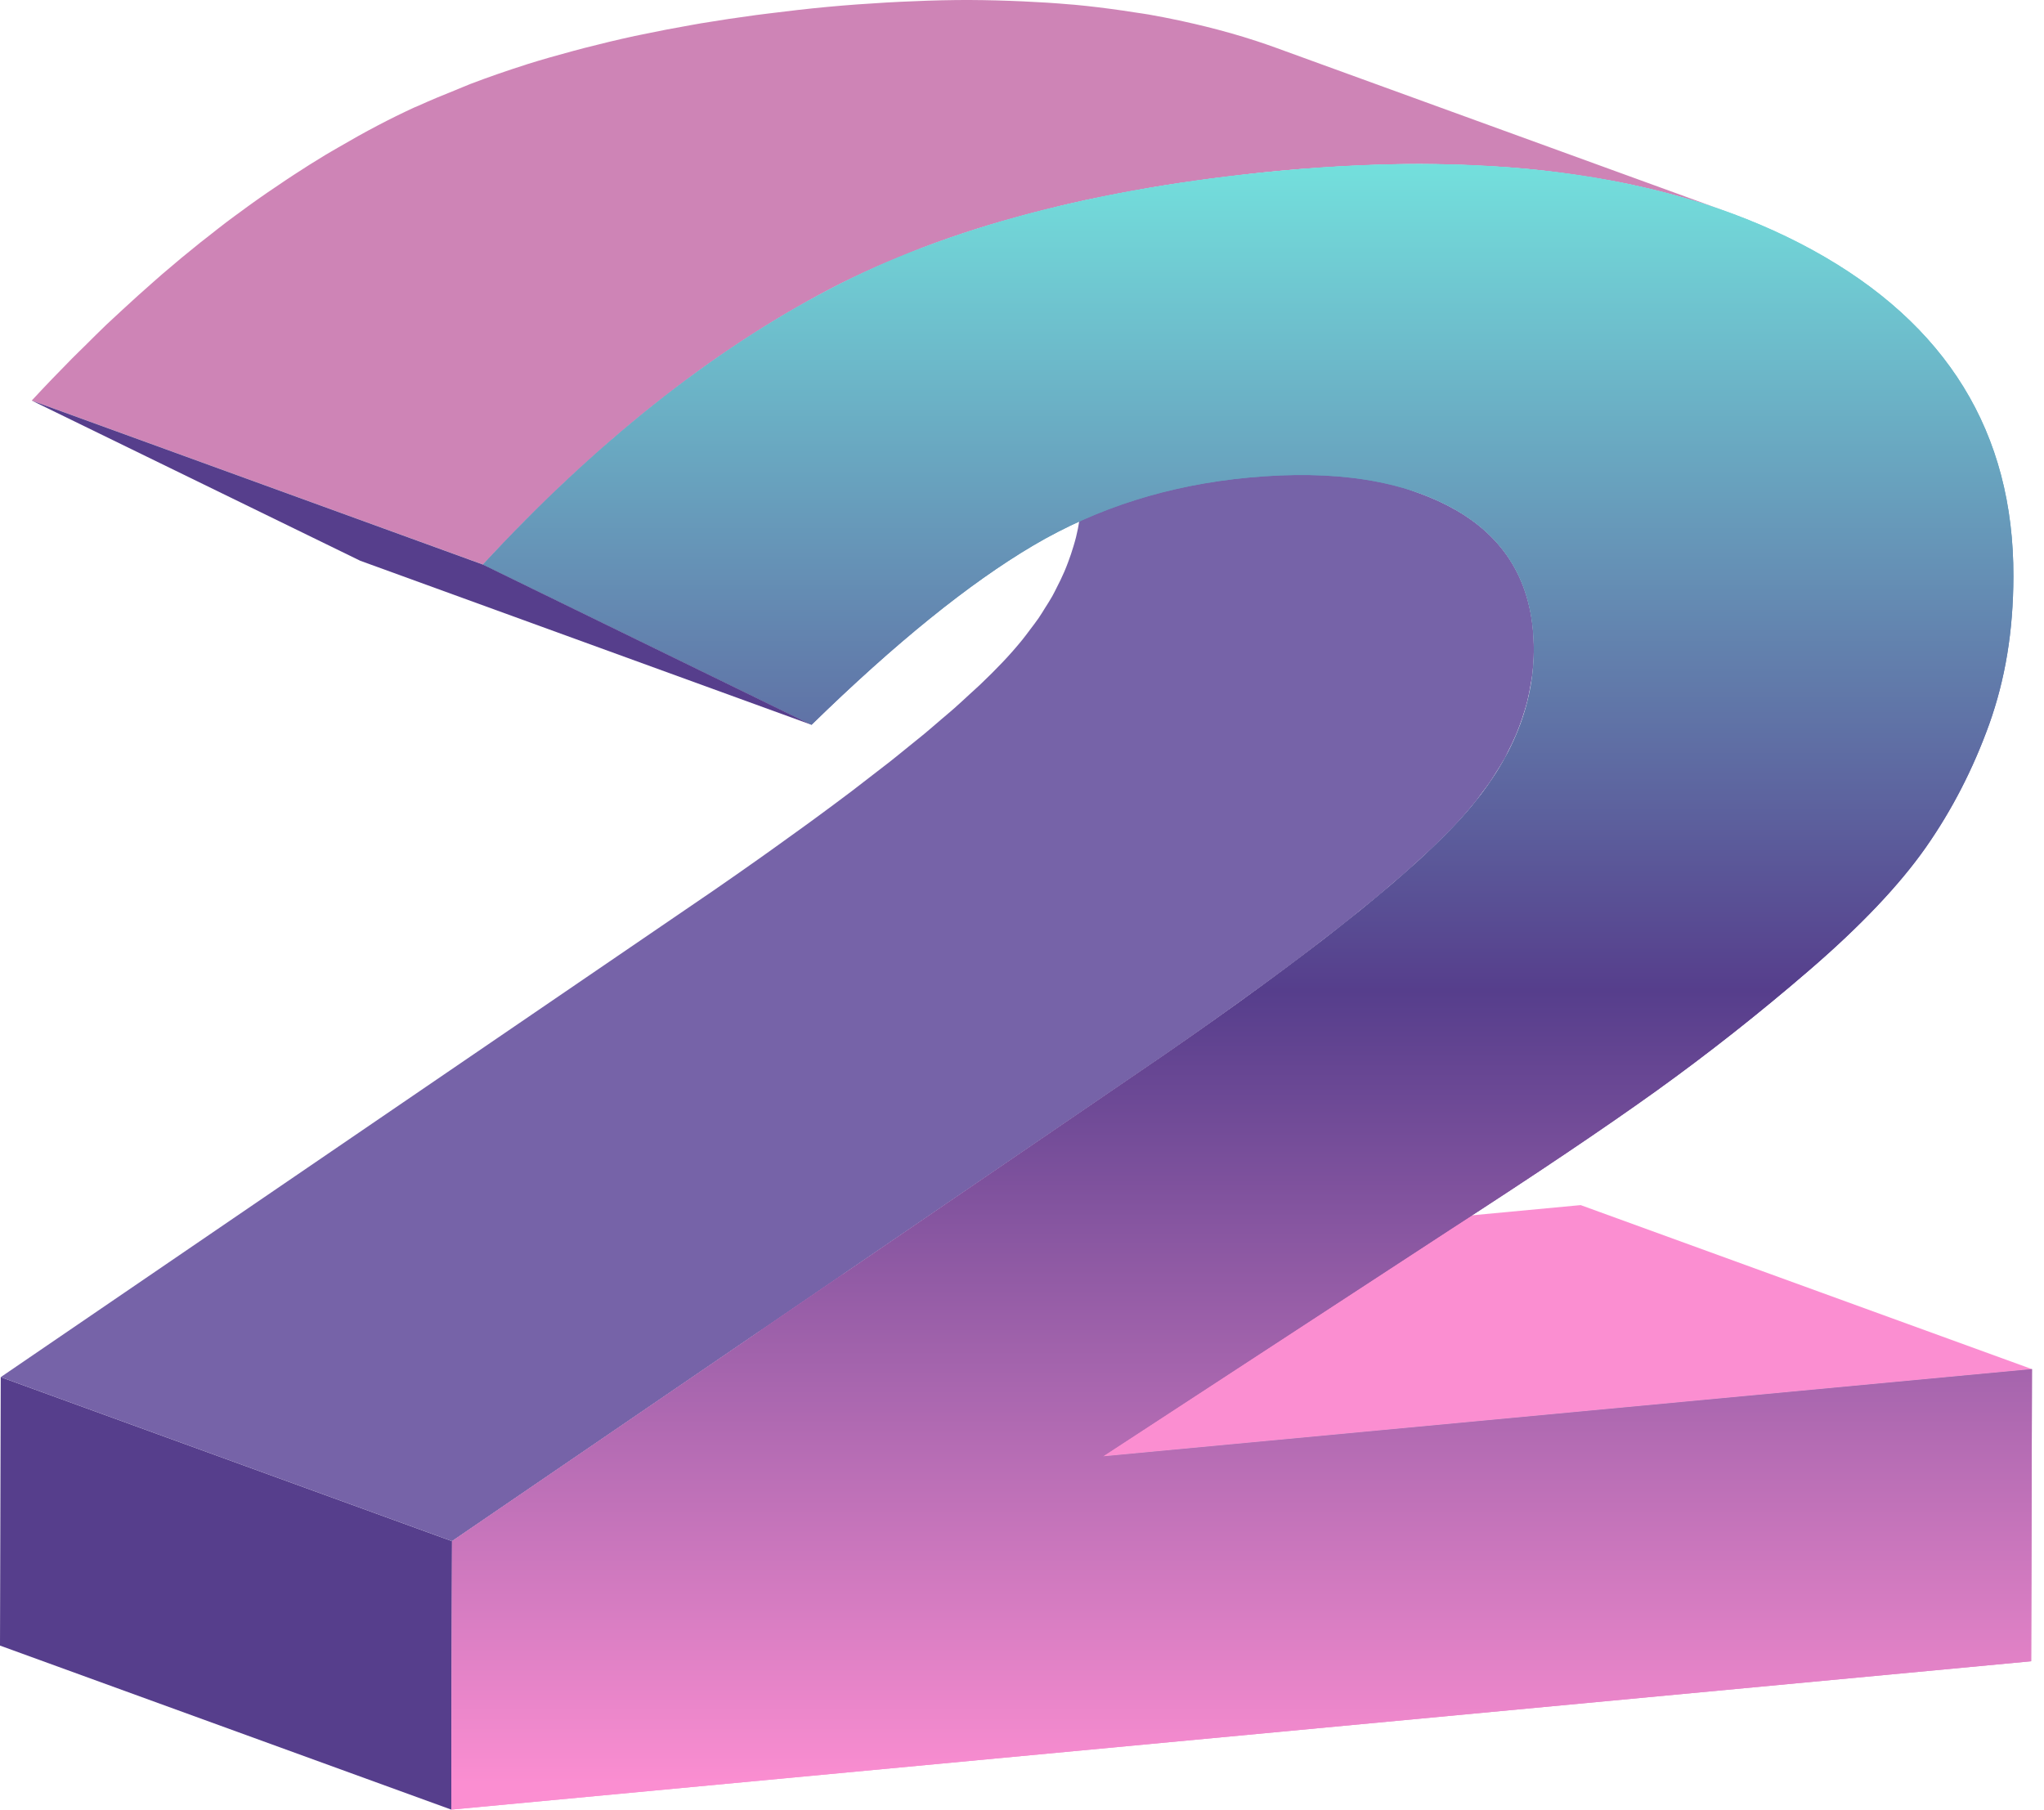 <?xml version="1.0" encoding="UTF-8"?> <svg xmlns="http://www.w3.org/2000/svg" width="96" height="85" viewBox="0 0 96 85" fill="none"><path d="M51.799 68.408L30.602 60.703L74.239 56.605L95.436 64.31L51.799 68.408Z" fill="#FB8ED1"></path><path d="M21.197 85L0 77.295L0.035 64.685L21.232 72.391L21.197 85Z" fill="#563E8C"></path><path d="M68.388 23.962C67.86 23.66 67.295 23.399 66.692 23.18L45.496 15.475C46.099 15.694 46.664 15.955 47.192 16.256C49.631 17.66 50.853 19.855 50.845 22.848C50.844 23.249 50.813 23.647 50.764 24.043C50.748 24.17 50.721 24.296 50.7 24.423C50.656 24.692 50.605 24.962 50.538 25.23C50.502 25.375 50.459 25.518 50.416 25.663C50.342 25.914 50.257 26.164 50.163 26.413C50.108 26.557 50.054 26.701 49.992 26.843C49.881 27.103 49.754 27.361 49.621 27.619C49.555 27.746 49.495 27.875 49.423 28.002C49.319 28.187 49.201 28.37 49.085 28.553C48.985 28.713 48.889 28.874 48.78 29.033C48.654 29.216 48.512 29.398 48.375 29.58C48.258 29.734 48.147 29.889 48.022 30.043C47.728 30.404 47.416 30.763 47.075 31.119C46.762 31.449 46.416 31.794 46.039 32.153C45.883 32.301 45.699 32.463 45.532 32.617C45.297 32.833 45.073 33.045 44.816 33.271C44.618 33.446 44.39 33.635 44.179 33.815C43.922 34.036 43.678 34.249 43.402 34.479C43.174 34.668 42.916 34.871 42.675 35.067C42.385 35.302 42.108 35.53 41.799 35.774C41.538 35.98 41.248 36.2 40.973 36.412C40.652 36.66 40.344 36.902 40.004 37.16C39.441 37.586 38.846 38.027 38.232 38.477C38.054 38.607 37.869 38.741 37.687 38.873C37.216 39.216 36.731 39.564 36.232 39.92C36.035 40.06 35.84 40.2 35.638 40.342C34.955 40.825 34.255 41.316 33.521 41.822L0.034 64.685L21.23 72.39L54.717 49.528C55.452 49.02 56.152 48.529 56.836 48.045C57.036 47.904 57.23 47.765 57.426 47.625C57.925 47.27 58.41 46.921 58.88 46.579C59.063 46.446 59.249 46.312 59.428 46.181C60.035 45.736 60.625 45.299 61.183 44.877C61.189 44.873 61.194 44.869 61.2 44.864C61.55 44.599 61.868 44.349 62.199 44.093C62.462 43.889 62.742 43.677 62.993 43.48C63.324 43.218 63.622 42.972 63.932 42.721C64.152 42.543 64.388 42.356 64.597 42.183C64.882 41.947 65.135 41.725 65.4 41.498C65.602 41.324 65.822 41.143 66.012 40.974C66.257 40.758 66.47 40.557 66.695 40.35C66.872 40.187 67.066 40.017 67.231 39.86C67.233 39.858 67.234 39.857 67.235 39.855C67.612 39.496 67.958 39.151 68.271 38.822C68.611 38.466 68.923 38.107 69.218 37.745C69.238 37.721 69.262 37.697 69.282 37.673C69.386 37.544 69.473 37.412 69.571 37.282C69.709 37.1 69.85 36.918 69.976 36.735C70.085 36.576 70.181 36.416 70.281 36.257C70.396 36.074 70.515 35.891 70.619 35.706C70.639 35.67 70.665 35.635 70.684 35.599C70.734 35.508 70.769 35.414 70.816 35.323C70.949 35.065 71.076 34.807 71.187 34.546C71.248 34.403 71.303 34.26 71.358 34.116C71.452 33.867 71.537 33.617 71.611 33.366C71.654 33.222 71.697 33.078 71.733 32.933C71.8 32.666 71.851 32.396 71.895 32.126C71.916 32 71.943 31.873 71.959 31.746C72.008 31.35 72.039 30.952 72.04 30.551C72.049 27.56 70.827 25.365 68.388 23.962Z" fill="#7663A8"></path><path d="M43.292 11.649C44.131 11.329 44.996 11.027 45.888 10.745C46.618 10.515 47.37 10.3 48.135 10.094C48.302 10.049 48.47 10.004 48.638 9.961C49.412 9.761 50.2 9.571 51.009 9.396C51.121 9.372 51.237 9.35 51.349 9.326C52.105 9.167 52.876 9.019 53.663 8.882C53.811 8.856 53.957 8.828 54.107 8.803C54.956 8.66 55.824 8.531 56.708 8.413C56.896 8.387 57.086 8.364 57.276 8.34C58.193 8.224 59.122 8.117 60.076 8.027C61.004 7.94 61.911 7.877 62.806 7.825C63.033 7.812 63.259 7.801 63.484 7.79C64.338 7.748 65.183 7.719 66.007 7.71C66.041 7.71 66.077 7.708 66.111 7.708C66.963 7.7 67.793 7.716 68.613 7.744C68.821 7.752 69.028 7.76 69.234 7.77C69.992 7.804 70.74 7.85 71.47 7.915C71.528 7.92 71.589 7.923 71.647 7.928C72.423 8 73.178 8.095 73.922 8.202C74.111 8.229 74.299 8.258 74.486 8.288C75.196 8.399 75.897 8.522 76.577 8.666C76.645 8.68 76.71 8.697 76.777 8.711C77.504 8.87 78.215 9.045 78.908 9.24C78.934 9.247 78.96 9.253 78.986 9.261C79.735 9.474 80.464 9.709 81.172 9.966L59.978 2.262C59.673 2.151 59.364 2.044 59.052 1.941C58.639 1.805 58.219 1.677 57.793 1.555C57.767 1.548 57.741 1.542 57.715 1.535C57.022 1.339 56.31 1.164 55.583 1.005C55.517 0.991 55.452 0.975 55.385 0.961C54.908 0.86 54.425 0.765 53.934 0.679C53.724 0.643 53.506 0.615 53.293 0.582C53.106 0.552 52.92 0.524 52.731 0.496C51.987 0.389 51.231 0.294 50.454 0.222C50.396 0.217 50.335 0.214 50.277 0.209C49.547 0.144 48.799 0.098 48.041 0.064C47.835 0.055 47.628 0.046 47.42 0.039C46.6 0.01 45.77 -0.006 44.918 0.002C44.884 0.002 44.848 0.004 44.814 0.004C43.99 0.013 43.146 0.043 42.292 0.084C42.066 0.095 41.84 0.107 41.612 0.12C40.717 0.172 39.811 0.235 38.883 0.322C37.929 0.411 37.001 0.519 36.085 0.635C35.894 0.659 35.702 0.683 35.513 0.707C34.63 0.826 33.762 0.955 32.914 1.097C32.764 1.122 32.618 1.15 32.469 1.176C31.684 1.313 30.913 1.461 30.158 1.62C30.044 1.644 29.928 1.666 29.815 1.69C29.006 1.865 28.219 2.055 27.446 2.254C27.277 2.298 27.109 2.343 26.941 2.388C26.196 2.588 25.462 2.796 24.75 3.019C24.731 3.025 24.713 3.033 24.694 3.039C23.802 3.321 22.937 3.623 22.098 3.942C21.869 4.03 21.655 4.127 21.43 4.217C20.83 4.457 20.235 4.701 19.663 4.962C19.592 4.994 19.514 5.022 19.444 5.054C18.866 5.321 18.303 5.599 17.754 5.887C17.125 6.216 16.499 6.568 15.874 6.933C15.768 6.995 15.662 7.055 15.556 7.118C15.475 7.166 15.393 7.211 15.312 7.26C14.796 7.57 14.282 7.897 13.769 8.232C13.658 8.304 13.548 8.378 13.438 8.451C12.838 8.848 12.239 9.261 11.643 9.692C11.562 9.75 11.481 9.811 11.4 9.871C11.145 10.057 10.891 10.241 10.637 10.433C10.357 10.645 10.078 10.868 9.799 11.088C9.668 11.191 9.536 11.291 9.405 11.395C8.808 11.872 8.212 12.366 7.619 12.877C7.487 12.991 7.355 13.11 7.223 13.225C6.735 13.652 6.249 14.09 5.763 14.54C5.611 14.681 5.458 14.821 5.305 14.965C5.205 15.059 5.105 15.148 5.005 15.243C4.665 15.567 4.326 15.909 3.987 16.245C3.782 16.448 3.576 16.644 3.372 16.851C2.744 17.486 2.117 18.138 1.492 18.813L22.688 26.517C23.312 25.843 23.939 25.192 24.567 24.556C24.773 24.347 24.981 24.15 25.188 23.945C25.624 23.513 26.061 23.084 26.499 22.671C26.653 22.526 26.808 22.384 26.962 22.241C27.446 21.793 27.931 21.356 28.418 20.931C28.551 20.816 28.683 20.697 28.815 20.582C29.409 20.072 30.004 19.578 30.6 19.102C30.732 18.996 30.865 18.896 30.997 18.791C31.529 18.374 32.061 17.967 32.596 17.576C32.677 17.517 32.758 17.456 32.839 17.397C33.436 16.965 34.035 16.554 34.635 16.155C34.745 16.082 34.855 16.009 34.966 15.938C35.56 15.55 36.155 15.178 36.753 14.824C36.859 14.76 36.966 14.7 37.073 14.637C37.698 14.273 38.324 13.921 38.952 13.592C39.568 13.269 40.209 12.964 40.861 12.667C41.433 12.407 42.027 12.163 42.627 11.923C42.849 11.834 43.063 11.736 43.292 11.649Z" fill="#CE84B6"></path><path d="M68.115 57.75L51.798 68.408L95.435 64.31L95.397 78.031L21.196 84.999L21.231 72.39L54.718 49.528C61.254 45.014 65.777 41.447 68.272 38.823C70.774 36.203 72.033 33.448 72.041 30.552C72.049 27.56 70.827 25.365 68.388 23.961C65.942 22.563 62.696 22.052 58.636 22.433C54.904 22.783 51.535 23.846 48.521 25.627C45.515 27.403 42.044 30.21 38.116 34.044L22.684 26.517C27.972 20.805 33.391 16.499 38.948 13.593C44.497 10.681 51.539 8.828 60.076 8.026C70.475 7.05 78.82 8.29 85.133 11.747C91.439 15.21 94.582 20.318 94.563 27.077C94.556 29.666 94.177 31.909 93.427 34.016C92.669 36.122 91.673 38.058 90.439 39.818C89.198 41.583 87.383 43.494 85.001 45.549C82.62 47.604 80.209 49.501 77.784 51.244C75.352 52.988 72.136 55.154 68.115 57.75Z" fill="url(#paint0_linear_9242_2)"></path><path d="M68.115 57.75L51.798 68.408L95.435 64.31L95.397 78.031L21.196 84.999L21.231 72.39L54.718 49.528C61.254 45.014 65.777 41.447 68.272 38.823C70.774 36.203 72.033 33.448 72.041 30.552C72.049 27.56 70.827 25.365 68.388 23.961C65.942 22.563 62.696 22.052 58.636 22.433C54.904 22.783 51.535 23.846 48.521 25.627C45.515 27.403 42.044 30.21 38.116 34.044L22.684 26.517C27.972 20.805 33.391 16.499 38.948 13.593C44.497 10.681 51.539 8.828 60.076 8.026C70.475 7.05 78.82 8.29 85.133 11.747C91.439 15.21 94.582 20.318 94.563 27.077C94.556 29.666 94.177 31.909 93.427 34.016C92.669 36.122 91.673 38.058 90.439 39.818C89.198 41.583 87.383 43.494 85.001 45.549C82.62 47.604 80.209 49.501 77.784 51.244C75.352 52.988 72.136 55.154 68.115 57.75Z" fill="url(#paint1_linear_9242_2)"></path><path d="M38.117 34.045L16.921 26.34L1.489 18.814L22.685 26.519L38.117 34.045Z" fill="#563E8C"></path><defs><linearGradient id="paint0_linear_9242_2" x1="58.316" y1="5.711" x2="58.316" y2="83.8" gradientUnits="userSpaceOnUse"><stop stop-color="#75E8E1"></stop><stop offset="0.523" stop-color="#563E8C"></stop><stop offset="1" stop-color="#FB8ED1"></stop></linearGradient><linearGradient id="paint1_linear_9242_2" x1="58.316" y1="5.711" x2="58.316" y2="83.8" gradientUnits="userSpaceOnUse"><stop stop-color="#75E8E1"></stop><stop offset="0.523" stop-color="#563E8C"></stop><stop offset="1" stop-color="#FB8ED1"></stop></linearGradient></defs></svg> 